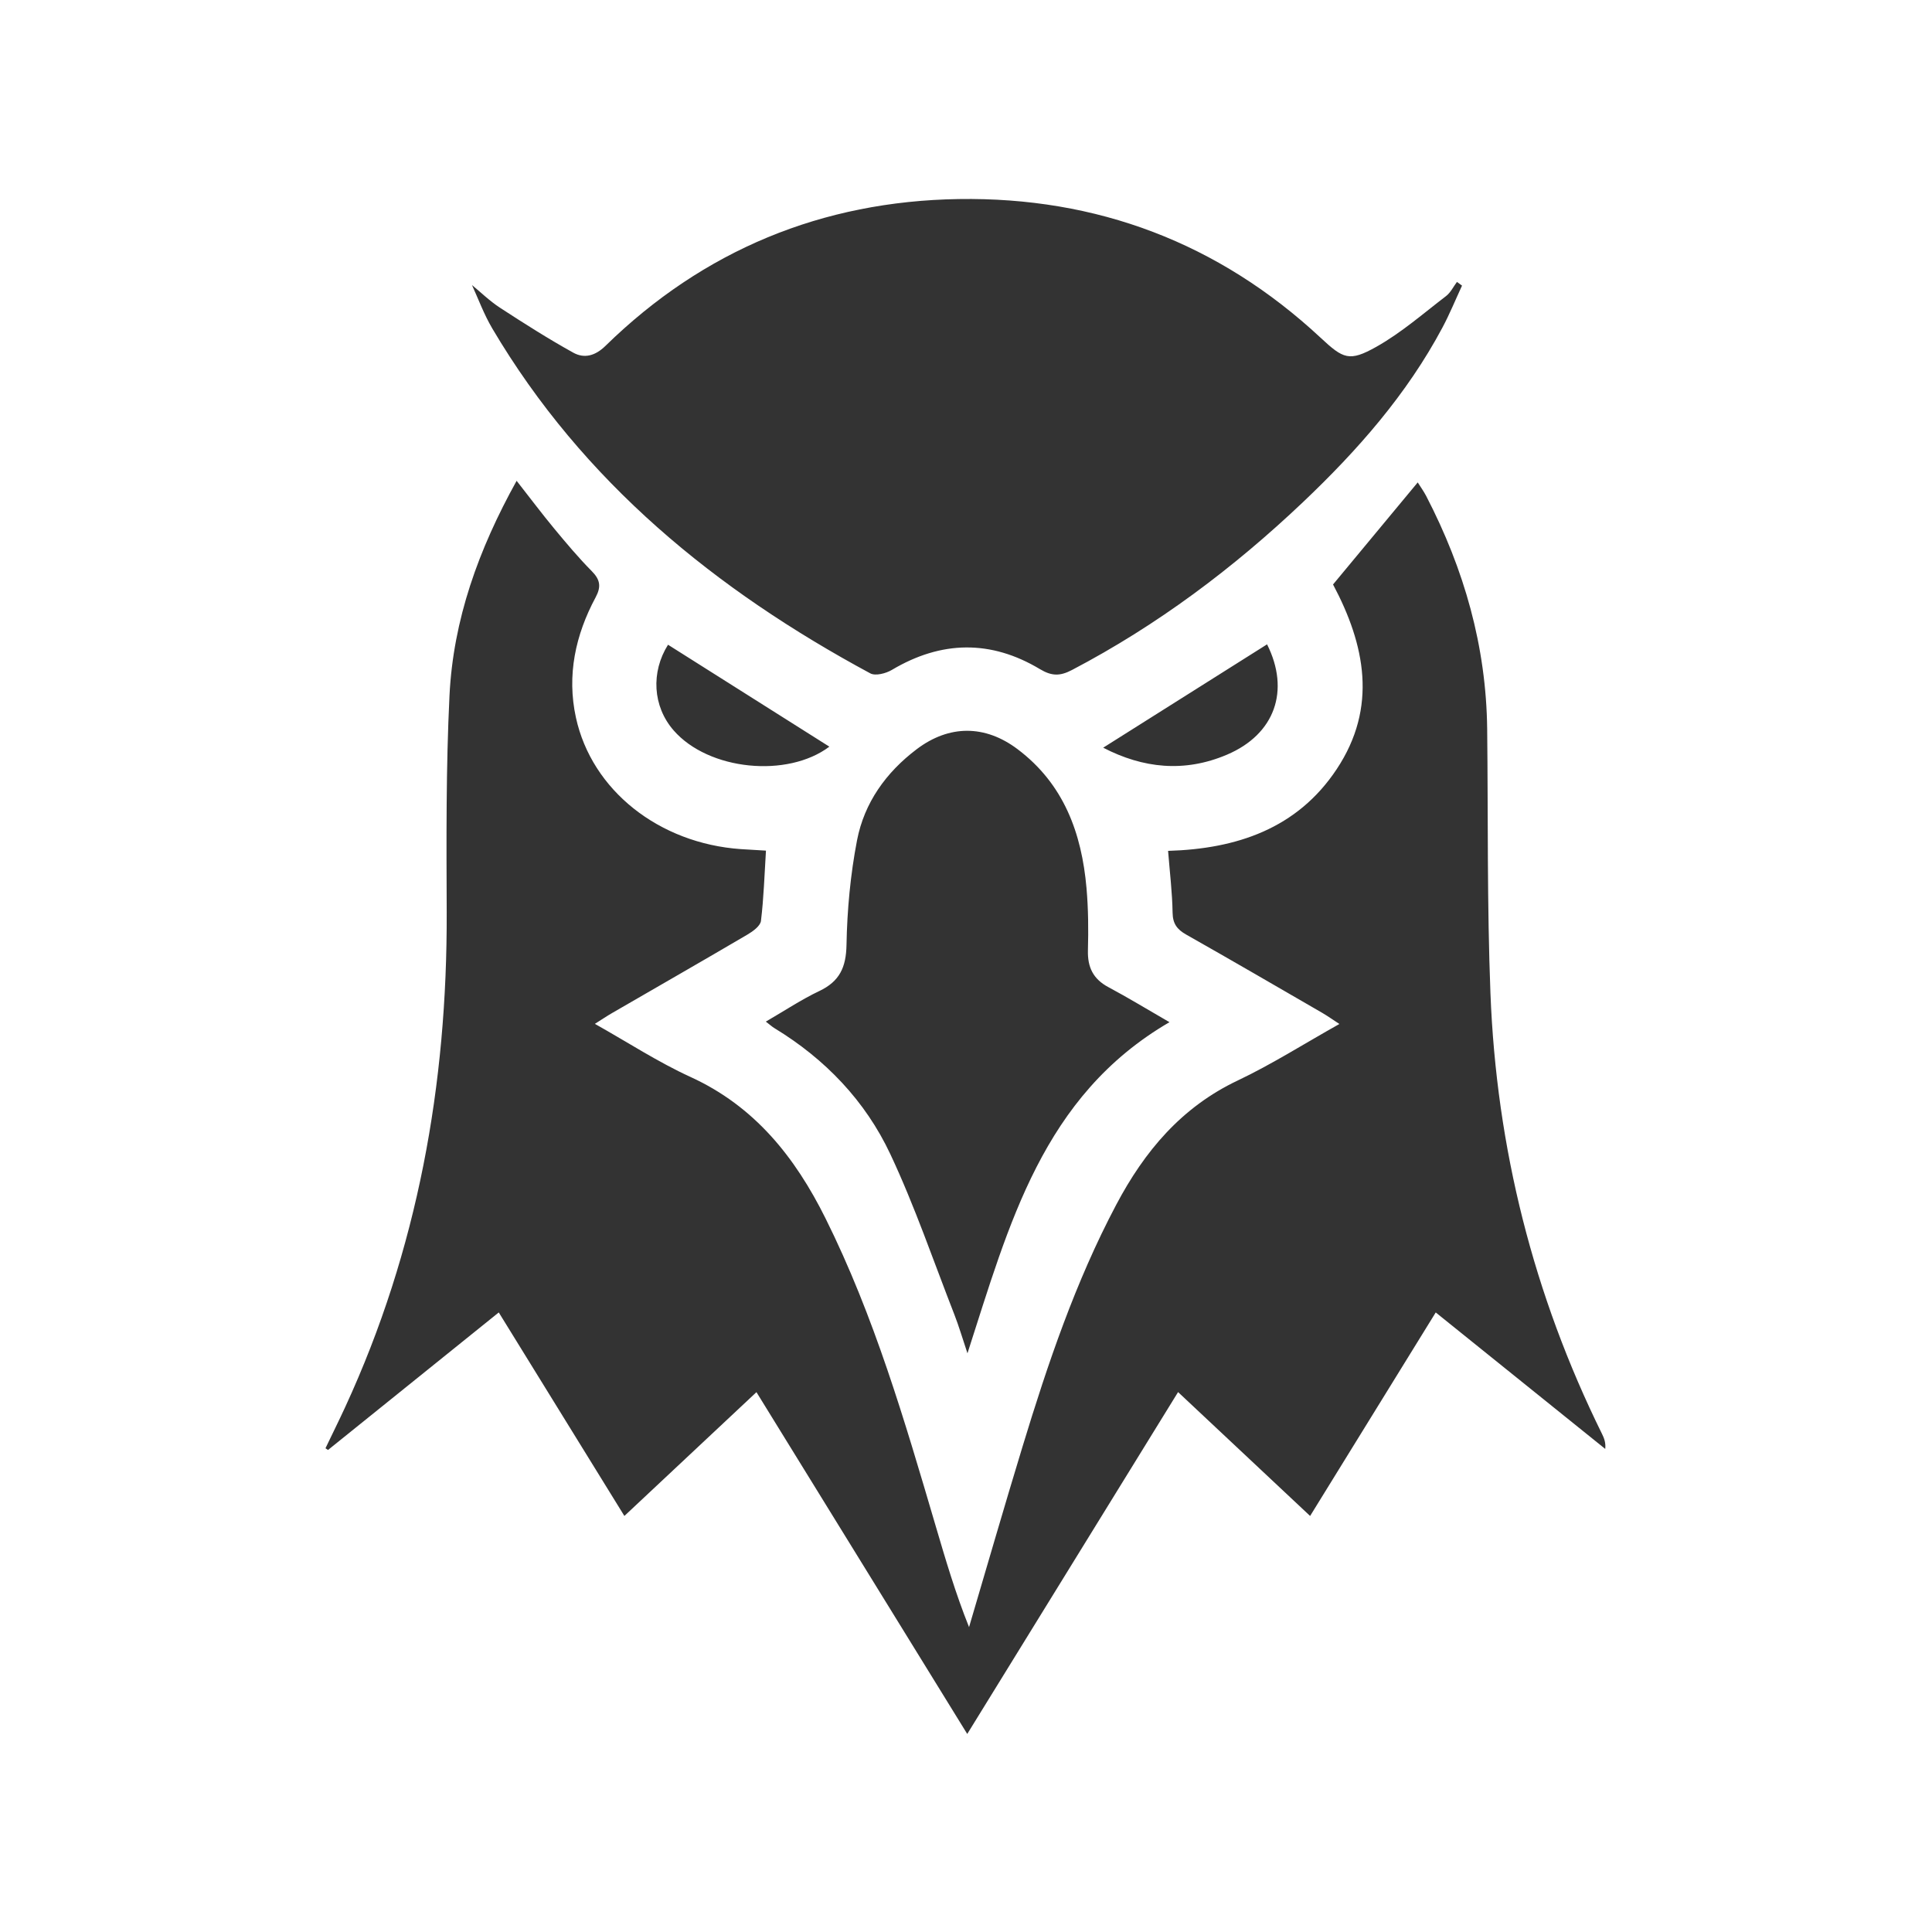 <?xml version="1.0" encoding="UTF-8"?>
<svg id="Layer_2" data-name="Layer 2" xmlns="http://www.w3.org/2000/svg" viewBox="0 0 1000 1000">
  <rect x="0" y="0" width="1000" height="1000" fill="#333333" stroke="none"/>
  <defs>
    <style>
      .cls-1 {
        fill: #fff;
        stroke-width: 0px;
      }
    </style>
  </defs>
  <g id="Layer_1-2" data-name="Layer 1">
    <path class="cls-1" d="m0,0h1000v1000H0c0-333.33,0-666.67,0-1000Zm500.63,897.52c36.73-59.57,72.72-117.92,109.14-176.98,23.09,21.67,45.47,42.66,68.34,64.12,22.07-35.75,43.37-70.25,65.02-105.34,29.74,23.94,58.74,47.29,87.74,70.64.33-3.24-.57-5.54-1.65-7.73-35.51-71.94-54.68-148.15-57.77-228.15-1.76-45.51-1.19-91.11-1.69-136.67-.47-42.84-11.93-82.81-31.55-120.64-1.26-2.44-2.9-4.68-4.4-7.07-14.8,17.84-29.11,35.08-43.83,52.82,16.57,31.16,23.18,63.5,1.91,95.57-20.49,30.89-51.92,41.28-87.29,42.32.89,11.29,2.17,21.62,2.33,31.98.09,5.73,2.31,8.67,7.03,11.34,23.5,13.29,46.83,26.87,70.2,40.39,2.84,1.64,5.53,3.56,9.11,5.89-18.5,10.38-35.05,20.91-52.62,29.25-29.13,13.82-48.24,36.61-62.91,64.34-21.11,39.89-35.45,82.36-48.53,125.32-9.45,31.02-18.44,62.17-27.63,93.27-7.04-17.53-12.23-35.22-17.44-52.91-15.9-53.97-31.64-107.98-56.84-158.64-15.76-31.69-36.61-57.99-69.91-73.22-16.74-7.65-32.32-17.84-49.48-27.48,3.58-2.26,6.2-4.03,8.93-5.61,23.37-13.53,46.8-26.94,70.07-40.62,2.82-1.66,6.63-4.43,6.96-7.05,1.45-11.84,1.8-23.82,2.59-36.38-4.63-.28-8.8-.49-12.96-.78-42.41-2.95-77.21-30.44-85.41-68.12-4.77-21.92-.25-42.73,10.22-62.24,2.97-5.53,2.32-9.14-2.02-13.53-6.85-6.93-13.15-14.43-19.37-21.94-6.5-7.85-12.62-16.01-19.52-24.81-19.73,35.56-32.81,71.9-34.74,111.12-1.83,37.35-1.59,74.82-1.45,112.24.33,89.04-15.03,174.76-52.5,256-3.31,7.17-6.82,14.25-10.24,21.38.44.3.87.6,1.31.9,29.27-23.58,58.54-47.16,88.38-71.19,21.87,35.44,43.19,69.97,65.02,105.34,23.07-21.62,45.49-42.64,68.36-64.08,36.58,59.32,72.56,117.66,109.13,176.96ZM756.75,147.84c-.88-.64-1.76-1.28-2.63-1.92-1.86,2.47-3.28,5.51-5.64,7.32-11.8,9.03-23.15,18.98-36.01,26.22-14.12,7.95-17.19,6.28-28.92-4.64-52.79-49.15-115.87-72.91-187.41-71.79-70.47,1.11-132.02,26.38-182.78,76.02-5.3,5.18-10.95,6.63-16.62,3.5-12.95-7.18-25.49-15.15-37.91-23.24-5.42-3.53-10.13-8.16-14.54-11.77,3.14,6.8,6.14,15.07,10.54,22.52,46.96,79.44,115.56,135.32,195.63,178.47,2.69,1.45,8.1.04,11.19-1.8,25.57-15.21,51.24-15.62,76.63-.38,6.19,3.71,10.47,3.63,16.6.42,44.14-23.13,83.55-52.71,119.59-86.91,28.2-26.77,53.72-55.75,72.14-90.33,3.75-7.03,6.77-14.45,10.13-21.69Zm-360.37,380.93c2.06,1.58,3.2,2.63,4.5,3.42,26.26,15.97,47.02,37.65,59.96,65.2,12.67,26.96,22.32,55.33,33.18,83.13,2.29,5.87,4.06,11.94,6.74,19.95,21.53-66.6,38.83-133.15,104.56-171.39-11.49-6.63-21.39-12.68-31.61-18.13-7.88-4.2-10.84-10.3-10.6-19.07.29-10.71.2-21.5-.73-32.16-2.5-28.54-11.77-53.94-35.69-71.95-16.81-12.66-35.39-12.7-52.21.02-15.9,12.02-27.13,27.72-30.88,47.14-3.42,17.75-5.12,36.02-5.45,54.11-.21,11.65-3.57,18.93-14.09,23.92-9.28,4.4-17.9,10.17-27.68,15.83Zm32.9-142.3c-27.66-17.47-55.59-35.12-83.51-52.76-8.9,14.16-7.96,31.88,2.89,44.33,18.12,20.79,58.95,24.75,80.62,8.42Zm226.55-52.96c-28.53,17.99-56.45,35.6-84.82,53.49,20.6,10.68,42.02,13,64.06,3.62,24.88-10.58,32.74-33.22,20.76-57.12Z"/>
  </g>
</svg>